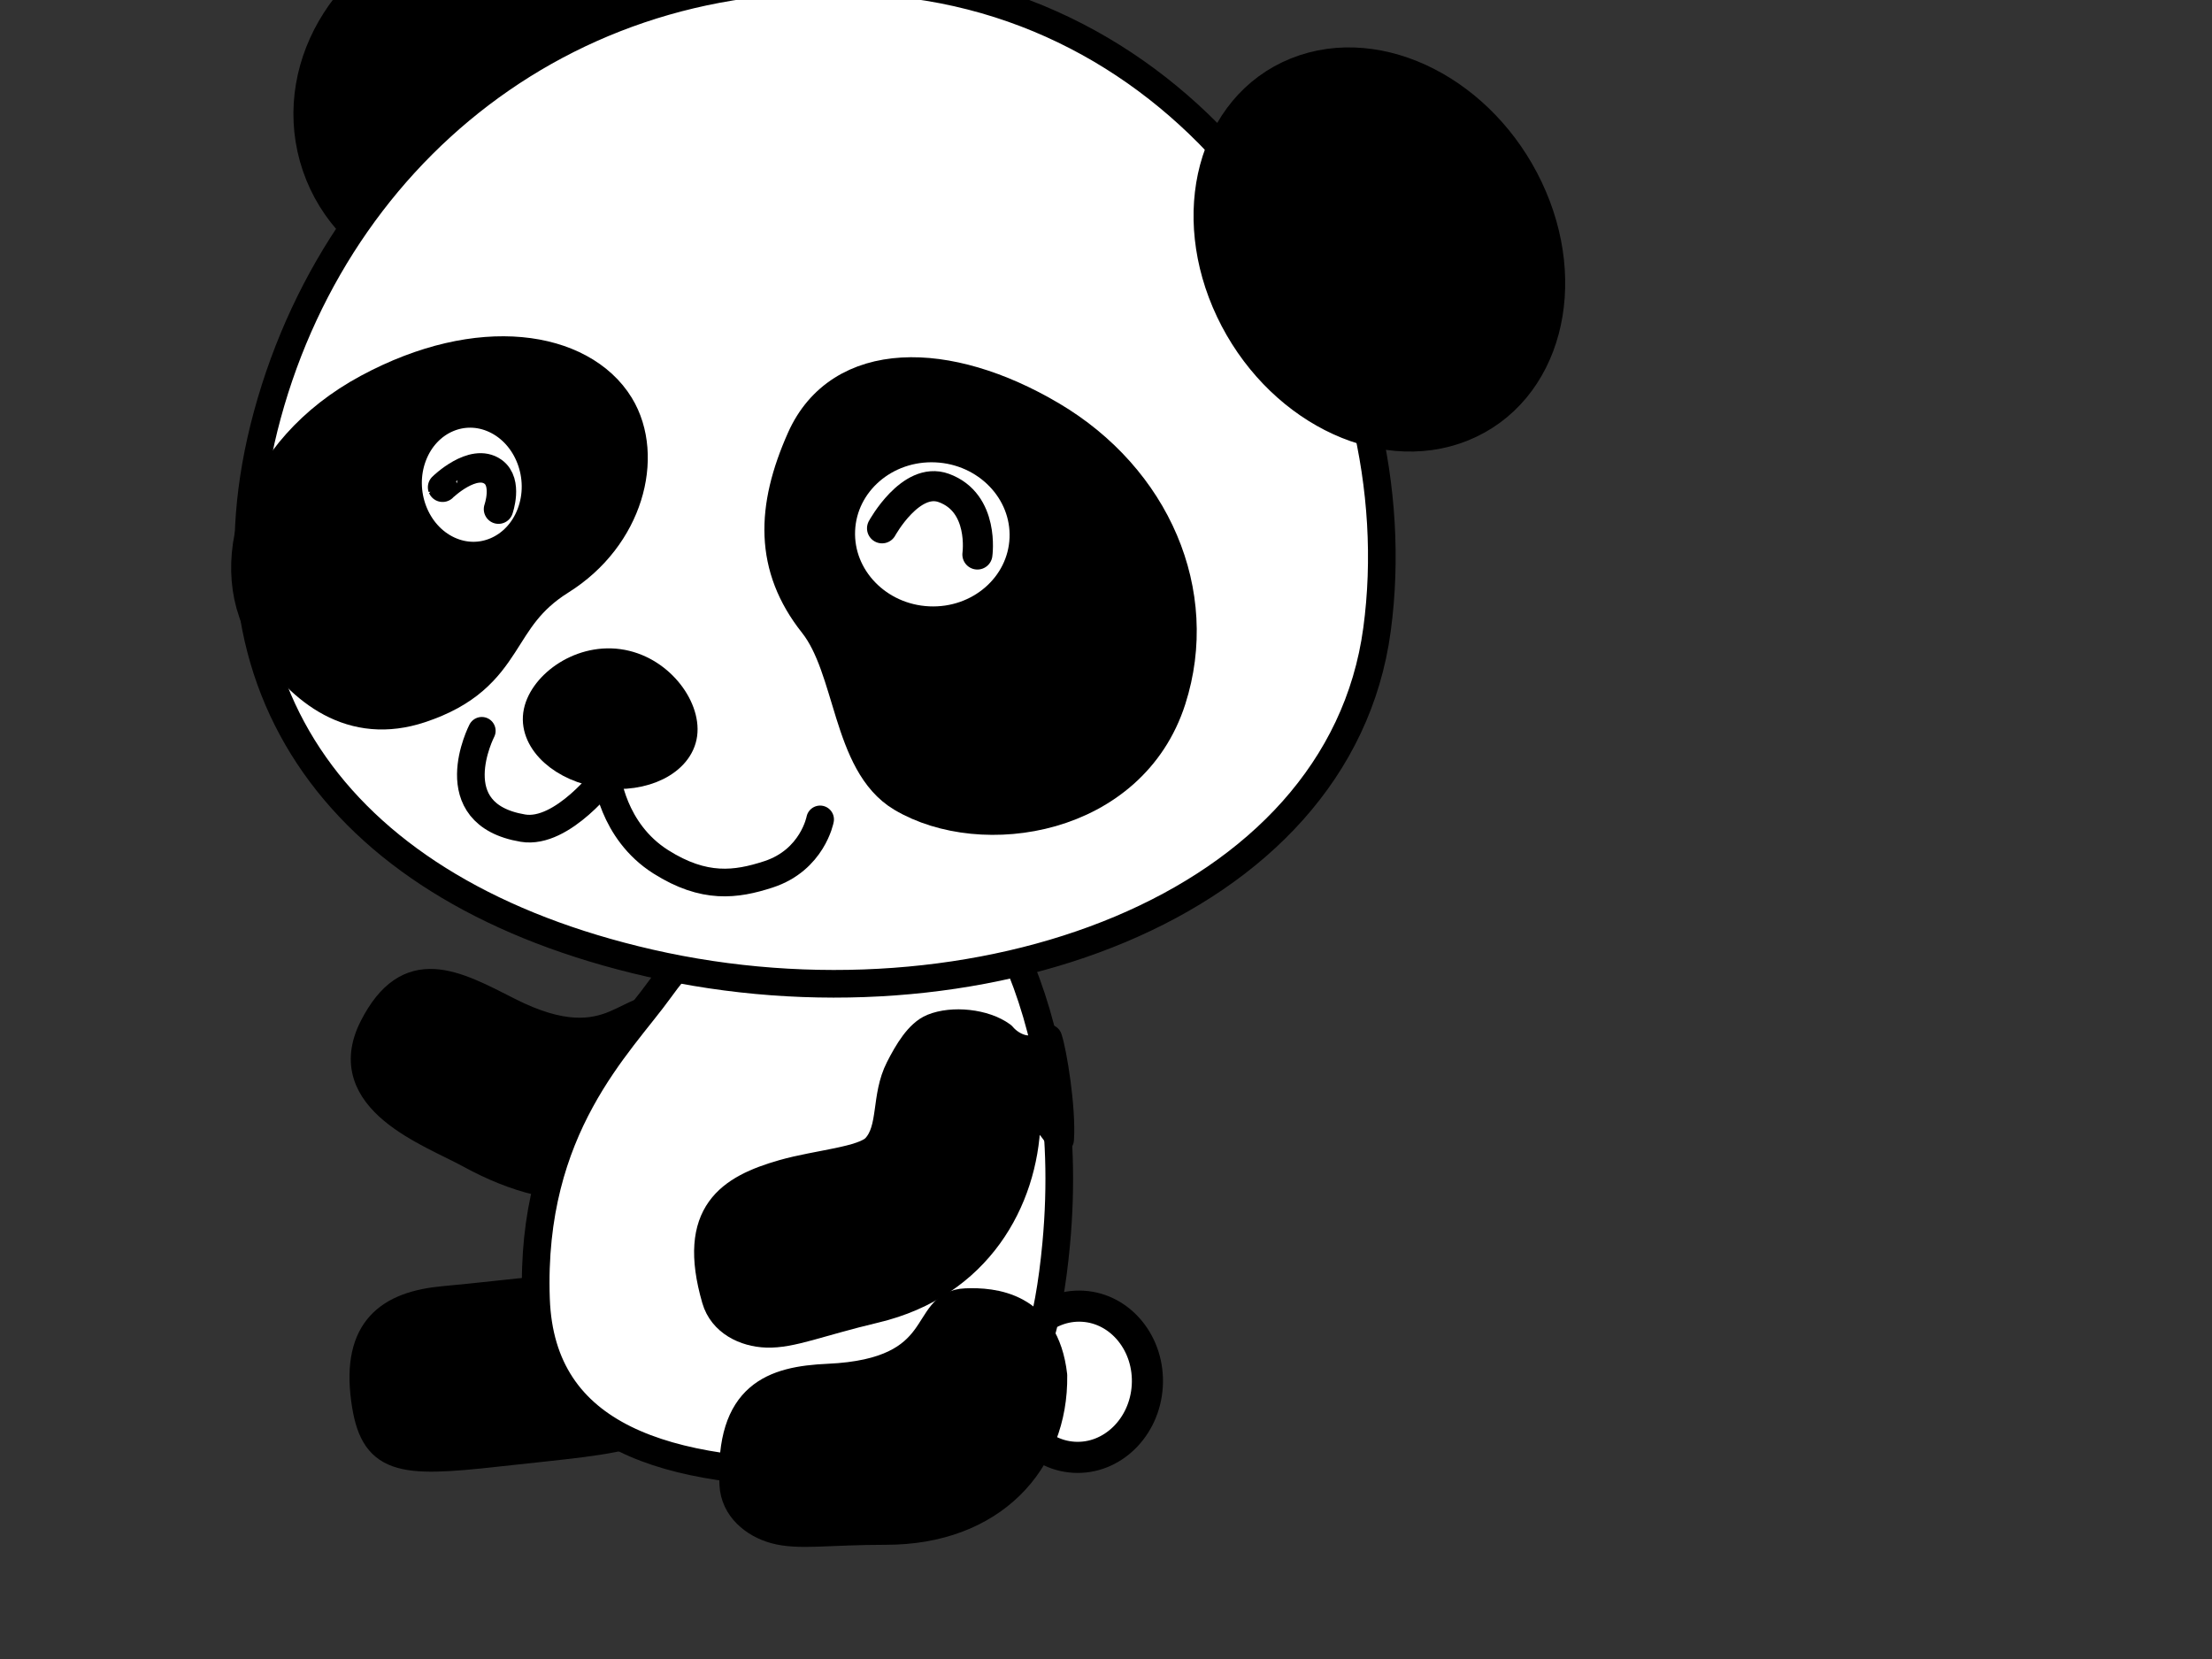 <?xml version="1.0"?><svg width="640" height="480" xmlns="http://www.w3.org/2000/svg" xmlns:xlink="http://www.w3.org/1999/xlink">
 <rect width="100%" height="100%" fill="#333333" stroke="none"/>
 <title>panda1</title>
 <defs>
  <linearGradient id="linearGradient4102-8">
   <stop stop-color="#ffffff" offset="0" id="stop4104-0"/>
   <stop stop-color="#fbfbfb" id="stop4106-6" offset="0.18"/>
   <stop stop-color="#cbcbcb" offset="0.459" id="stop4108-8"/>
   <stop stop-color="#a7a7a7" offset="0.545" id="stop4110-1"/>
   <stop stop-color="#aaaaaa" id="stop4112-9" offset="0.661"/>
   <stop stop-color="#ffffff" offset="1" id="stop4114-8"/>
  </linearGradient>
  <clipPath id="clipPath6994" clipPathUnits="userSpaceOnUse">
   <path fill="none" stroke="#000000" stroke-linecap="round" stroke-linejoin="round" stroke-miterlimit="4" id="path6996" d="m-513.089,315.604c0,29.22 -23.789,103.455 -92.827,103.889c-71.879,0.452 -90.903,-74.67 -90.903,-103.889c0,-29.22 41.129,-52.907 91.865,-52.907c50.736,0 91.865,23.687 91.865,52.907z"/>
  </clipPath>
  <clipPath id="clipPath6994-2" clipPathUnits="userSpaceOnUse">
   <path fill="none" stroke="#000000" stroke-linecap="round" stroke-linejoin="round" stroke-miterlimit="4" id="path6996-4" d="m-513.089,315.604c0,29.22 -23.789,103.455 -92.827,103.889c-71.879,0.452 -90.903,-74.67 -90.903,-103.889c0,-29.22 41.129,-52.907 91.865,-52.907c50.736,0 91.865,23.687 91.865,52.907z"/>
  </clipPath>
  <clipPath id="clipPath6994-5" clipPathUnits="userSpaceOnUse">
   <path fill="none" stroke="#000000" stroke-linecap="round" stroke-linejoin="round" stroke-miterlimit="4" id="path6996-6" d="m-513.089,315.604c0,29.22 -23.789,103.455 -92.827,103.889c-71.879,0.452 -90.903,-74.67 -90.903,-103.889c0,-29.22 41.129,-52.907 91.865,-52.907c50.736,0 91.865,23.687 91.865,52.907z"/>
  </clipPath>
  <clipPath id="clipPath6994-53" clipPathUnits="userSpaceOnUse">
   <path fill="none" stroke="#000000" stroke-linecap="round" stroke-linejoin="round" stroke-miterlimit="4" id="path6996-43" d="m-469.217,540.76c0,29.22 -23.789,103.455 -92.827,103.889c-71.879,0.452 -90.903,-74.67 -90.903,-103.889c0,-29.22 41.129,-52.907 91.865,-52.907c50.736,0 91.865,23.687 91.865,52.907z"/>
  </clipPath>
  <clipPath id="clipPath6994-53-2" clipPathUnits="userSpaceOnUse">
   <path fill="none" stroke="#000000" stroke-linecap="round" stroke-linejoin="round" stroke-miterlimit="4" id="path6996-43-2" d="m-513.089,315.604c0,29.22 -23.789,103.455 -92.827,103.889c-71.879,0.452 -90.903,-74.67 -90.903,-103.889c0,-29.22 41.129,-52.907 91.865,-52.907c50.736,0 91.865,23.687 91.865,52.907z"/>
  </clipPath>
  <clipPath id="clipPath21287" clipPathUnits="userSpaceOnUse">
   <path fill="#000000" stroke-width="10.505" id="path21289" d="m-744.43,-267.097c13.047,-1.273 27.825,7.385 41.138,18.126c6.656,5.371 12.887,11.133 18.439,16.073c5.552,4.94 10.177,9.041 14.889,11.379c5.339,2.65 7.606,5.352 7.959,7.735c0.298,2.011 -0.592,4.435 -3.599,7.398c-3.007,2.962 -7.993,6.137 -14.523,9.055c-13.06,5.836 -32.181,10.65 -53.759,12.756c-21.578,2.106 -41.532,1.106 -55.922,-2.051c-7.195,-1.578 -12.965,-3.704 -16.751,-6.003c-3.786,-2.299 -5.357,-4.483 -5.655,-6.494a4.735,4.277 7.643 0 0-5.118,-3.821c-8.405,0.468 -13.959,-0.321 -16.697,-1.431c-2.738,-1.109 -2.856,-1.575 -2.859,-3.27c-0.003,-1.695 1.244,-4.922 4.06,-8.677c2.816,-3.755 7.008,-8.063 12.154,-12.45c20.586,-17.55 56.619,-36.412 76.244,-38.327z"/>
  </clipPath>
  <radialGradient r="12.543" fy="-117.345" fx="-642.246" cy="-117.345" cx="-642.246" gradientTransform="matrix(1.579,0.618,-0.815,2.159,113.549,292.583)" gradientUnits="userSpaceOnUse" id="radialGradient9549" xlink:href="#linearGradient4102-8"/>
 </defs>
 <g>
  <title>Layer 1</title>
  <g id="svg_3">
   <path fill="#ffffff" stroke="#000000" stroke-width="9" stroke-linecap="round" stroke-linejoin="round" stroke-miterlimit="4" d="m331.944,400.984c-0.722,12.066 -10.229,21.311 -21.234,20.648c-11.006,-0.663 -19.343,-10.981 -18.621,-23.048c0.722,-12.066 10.229,-21.311 21.234,-20.648c11.006,0.663 19.343,10.981 18.621,23.048z" id="path3208-6"/>
   <path fill="#000000" stroke="#000000" stroke-width="8" stroke-linecap="round" stroke-linejoin="round" stroke-miterlimit="4" id="path3133-6-4-6-2-7" d="m201.529,325.819c-14.394,20.584 -39.058,22.78 -65.625,8.165c-11.205,-6.165 -38.754,-15.608 -27.944,-36.791c10.214,-20.015 23.479,-12.635 39.171,-4.657c31.262,15.895 35.191,-6.053 46.238,1.276c6.465,4.289 18.19,14.111 8.16,32.007z"/>
   <path fill="#000000" stroke="#000000" stroke-width="8" stroke-linecap="round" stroke-linejoin="round" stroke-miterlimit="4" id="path3133-6-4-1" d="m194.187,397.466c0.417,19.137 -10.687,18.472 -50.61,22.915c-27.96,3.112 -35.594,2.359 -37.997,-15.47c-2.754,-20.436 7.054,-27.375 22.934,-28.809c41.398,-3.741 64.304,-11.08 65.673,21.364z"/>
   <path fill="#ffffff" stroke="#000000" stroke-width="8" stroke-linecap="round" stroke-linejoin="round" stroke-miterlimit="4" id="path3133-6-8" d="m305.579,360.03c-4.339,46.319 -19.067,65.725 -62.956,66.236c-49.662,0.578 -86.104,-10.278 -87.544,-50.396c-1.785,-49.74 24.288,-73.586 35.855,-89.68c19.535,-27.18 57.405,-52.343 75.8,-44.566c14.022,5.928 45.441,47.98 38.845,118.406z"/>
   <path fill="#000000" stroke="#000000" stroke-width="18.665" stroke-linecap="round" stroke-linejoin="round" stroke-miterlimit="4" d="m194.703,16.625c6.831,24.466 -9.78,50.463 -37.102,58.067c-27.323,7.603 -55.01,-6.067 -61.841,-30.533c-6.831,-24.466 9.78,-50.464 37.103,-58.067c27.322,-7.603 55.009,6.067 61.84,30.533z" id="path4104-4"/>
   <path fill="#ffffff" stroke="#000000" stroke-width="8" stroke-linecap="round" stroke-linejoin="round" stroke-miterlimit="4" id="path3133-8-5" d="m398.407,182.189c-10.949,81.197 -116.972,117.82 -210.423,96.472c-89.5,-20.447 -132.141,-79.572 -110.637,-158.617c22.017,-80.932 96.084,-136.746 187.047,-124.4c90.963,12.347 144.962,105.348 134.013,186.545z"/>
   <path fill="#000000" stroke="#000000" stroke-width="17.45" stroke-linecap="round" stroke-linejoin="round" stroke-miterlimit="4" d="m421.448,119.363c-21.591,8.687 -49.102,-5.394 -61.447,-31.451c-12.344,-26.057 -4.848,-54.221 16.743,-62.908c21.592,-8.686 49.103,5.395 61.447,31.451c12.345,26.056 4.849,54.221 -16.743,62.907z" id="path4106-8"/>
   <path fill="#000000" stroke="#000000" stroke-width="8" stroke-linecap="round" stroke-linejoin="round" stroke-miterlimit="4" id="path4134-2" d="m197.736,212.454c-1.074,7.964 -11.438,13.14 -23.134,11.552c-11.695,-1.587 -20.316,-9.339 -19.242,-17.303c1.074,-7.964 11.892,-16.509 23.588,-14.922c11.695,1.587 19.862,12.71 18.788,20.673z"/>
   <path fill="#000000" stroke="#000000" stroke-width="17.515" stroke-linecap="round" stroke-linejoin="round" stroke-miterlimit="4" d="m108.562,116.435c-31.113,16.736 -40.135,48.421 -27.238,66.755c9.47,13.462 21.721,23.15 38.903,17.448c24.856,-8.25 19.126,-23.817 39.582,-36.63c17.976,-11.26 23.013,-32.096 15.502,-44.363c-8.981,-14.669 -35.636,-19.946 -66.749,-3.21z" id="path4111-2"/>
   <path fill="#000000" stroke="#000000" stroke-width="11.703" stroke-linecap="round" stroke-linejoin="round" stroke-miterlimit="4" d="m303.401,121.718c29.661,17.529 43.648,50.051 33.961,80.26c-10.927,34.077 -53.182,40.6 -75.601,27.294c-15.276,-9.067 -14.263,-36.128 -25.109,-49.8c-12.501,-15.759 -11.996,-32.377 -3.324,-51.881c10.429,-23.454 40.413,-23.402 70.073,-5.873l0,-0z" id="path4113-1"/>
   <path fill="none" stroke="#000000" stroke-width="8" stroke-linecap="round" stroke-linejoin="round" stroke-miterlimit="4" id="path4137-4" d="m139.398,211.444c0,0 -12.402,24.091 11.895,28.161c11.502,1.936 24.284,-15.225 24.284,-15.225c0,0 1.493,16.029 15.595,24.959c12.582,7.968 21.795,6.686 31.132,3.652c12.801,-4.16 14.983,-15.913 14.983,-15.913"/>
   <path fill="#000000" stroke="#000000" stroke-width="8" stroke-linecap="round" stroke-linejoin="round" stroke-miterlimit="4" id="path3133-6-4-6-9" d="m304.78,397.934c0.376,25.115 -17.691,45.029 -48.432,45.021c-16.87,-0.004 -25.235,1.575 -32.175,-0.33c-6.031,-1.656 -11.698,-6.229 -12.016,-13.154c-1.189,-25.956 11.575,-30.178 27.508,-30.892c35.032,-1.569 26.519,-21.304 39.766,-21.825c7.752,-0.305 23.008,0.799 25.349,21.18z"/>
   <path fill="#000000" stroke="#000000" stroke-width="8" stroke-linecap="round" stroke-linejoin="round" stroke-miterlimit="4" id="path3133-6-4-6-1-7" d="m297.054,324.611c-0.783,22.622 -13.938,47.052 -43.858,54.163c-16.419,3.902 -24.192,7.374 -31.391,7.129c-6.256,-0.212 -12.84,-3.345 -14.765,-10.002c-7.218,-24.952 4.219,-32.012 19.559,-36.395c9.964,-2.847 23.249,-3.709 26.746,-7.517c4.971,-5.413 2.607,-14.58 6.86,-22.905c2.458,-4.812 5.584,-10.106 9.616,-11.759c5.729,-2.348 15.021,-1.457 20.145,2.336c3.109,3.711 9.549,6.232 13.337,0.736c1.364,3.993 4.026,20.235 3.431,29.292c-4.205,-6.298 -6.926,-8.802 -9.68,-5.078z"/>
   <g id="svg_1">
    <path fill="#ffffff" stroke="#000000" stroke-width="17.515" stroke-linecap="round" stroke-linejoin="round" stroke-miterlimit="4" id="path7046-3" d="m157.972,150.319c-4.855,12.789 -18.415,18.658 -30.267,13.1c-11.852,-5.558 -17.53,-20.449 -12.674,-33.238c4.856,-12.79 18.415,-18.658 30.267,-13.1c11.852,5.558 17.53,20.449 12.674,33.238z"/>
    <path fill="none" stroke="#000000" stroke-width="8.515" stroke-linecap="round" stroke-linejoin="round" stroke-miterlimit="4" id="path8989-4" d="m128.054,140.976c-0.003,-0.007 8.843,-8.639 14.621,-4.463c4.272,3.087 1.556,10.796 1.556,10.796"/>
   </g>
   <g id="svg_2">
    <g id="g15209" clip-path="url(#clipPath21287)">
     <g fill="#000000" stroke="#000000" stroke-width="5" stroke-linecap="round" stroke-linejoin="round" stroke-miterlimit="4" id="g9892-7">
      <path fill="#000000" stroke="#000000" stroke-width="5" stroke-linecap="round" stroke-linejoin="round" stroke-miterlimit="4" id="path7563-0" d="m180.605,376.34c1.873,2.656 1.266,6.306 -1.356,8.153c-2.622,1.847 -6.266,1.191 -8.139,-1.465c-1.873,-2.656 -5.882,-10.477 -3.261,-12.324c0.957,-0.674 2.484,2.848 4.537,0.214c3.262,1.172 7.028,3.735 8.218,5.422z"/>
      <use fill="#000000" stroke="#000000" stroke-width="5" stroke-linecap="round" stroke-linejoin="round" stroke-miterlimit="4" height="420.402" width="382.501" y="13.079" x="10.548" xlink:href="#path7563-0" id="use7580-9"/>
      <use fill="#000000" stroke="#000000" stroke-width="5" stroke-linecap="round" stroke-linejoin="round" stroke-miterlimit="4" transform="matrix(0.982, 0.187, 0.187, -0.982, 82.924, -546.79)" height="420.402" width="382.501" y="0" x="0" xlink:href="#path7563-0" id="use7584-3"/>
      <use fill="#000000" stroke="#000000" stroke-width="5" stroke-linecap="round" stroke-linejoin="round" stroke-miterlimit="4" height="420.402" width="382.501" y="13.275" x="-22.407" xlink:href="#path7563-0" id="use7586-8"/>
      <use fill="#000000" stroke="#000000" stroke-width="5" stroke-linecap="round" stroke-linejoin="round" stroke-miterlimit="4" height="420.402" width="382.501" y="-29.448" x="-23.933" xlink:href="#path7563-0" id="use7592-7"/>
      <use fill="#000000" stroke="#000000" stroke-width="5" stroke-linecap="round" stroke-linejoin="round" stroke-miterlimit="4" height="420.402" width="382.501" y="14.312" x="-14.651" xlink:href="#path7563-0" id="use7594-3"/>
      <use fill="#000000" stroke="#000000" stroke-width="5" stroke-linecap="round" stroke-linejoin="round" stroke-miterlimit="4" height="420.402" width="382.501" y="8.369" x="7.86" xlink:href="#path7563-0" id="use7598-0"/>
      <use fill="#000000" stroke="#000000" stroke-width="5" stroke-linecap="round" stroke-linejoin="round" stroke-miterlimit="4" height="420.402" width="382.501" y="18.862" x="-12.415" xlink:href="#path7563-0" id="use7600-8"/>
      <use fill="#000000" stroke="#000000" stroke-width="5" stroke-linecap="round" stroke-linejoin="round" stroke-miterlimit="4" height="420.402" width="382.501" y="-2.865" x="-20.762" xlink:href="#path7563-0" id="use7602-6"/>
      <use fill="#000000" stroke="#000000" stroke-width="5" stroke-linecap="round" stroke-linejoin="round" stroke-miterlimit="4" transform="matrix(-0.986, 0.164, -0.164, -0.986, -1663.81, -602.313)" height="420.402" width="382.501" y="0" x="-0" xlink:href="#path7563-0" id="use7608-8"/>
      <use fill="#000000" stroke="#000000" stroke-width="5" stroke-linecap="round" stroke-linejoin="round" stroke-miterlimit="4" transform="matrix(0.897, 0.441, 0.442, -0.897, 113.524, -322.684)" height="420.402" width="382.501" y="-0" x="-0" xlink:href="#path7563-0" id="use7612-3"/>
      <use fill="#000000" stroke="#000000" stroke-width="5" stroke-linecap="round" stroke-linejoin="round" stroke-miterlimit="4" height="420.402" width="382.501" y="4.939" x="0.899" xlink:href="#path7563-0" id="use7620-0"/>
      <use fill="#000000" stroke="#000000" stroke-width="5" stroke-linecap="round" stroke-linejoin="round" stroke-miterlimit="4" transform="matrix(0.897, 0.441, 0.442, -0.897, 118.747, -336.538)" height="420.402" width="382.501" y="-0" x="0" xlink:href="#path7563-0" id="use7628-6"/>
      <use fill="#000000" stroke="#000000" stroke-width="5" stroke-linecap="round" stroke-linejoin="round" stroke-miterlimit="4" height="420.402" width="382.501" y="19.084" x="-7.098" xlink:href="#path7563-0" id="use7632-8"/>
      <use fill="#000000" stroke="#000000" stroke-width="5" stroke-linecap="round" stroke-linejoin="round" stroke-miterlimit="4" height="420.402" width="382.501" y="13.853" x="1.418" xlink:href="#path7563-0" id="use7644-5"/>
      <use fill="#000000" stroke="#000000" stroke-width="5" stroke-linecap="round" stroke-linejoin="round" stroke-miterlimit="4" transform="matrix(-0.977, 0.213, 0.213, 0.977, -1503, 102.241)" height="420.402" width="382.501" y="0" x="0" xlink:href="#path7563-0" id="use7646-3"/>
      <use fill="#000000" stroke="#000000" stroke-width="5" stroke-linecap="round" stroke-linejoin="round" stroke-miterlimit="4" height="420.402" width="382.501" y="-5.95" x="-31.099" xlink:href="#path7563-0" id="use7660-9"/>
      <use fill="#000000" stroke="#000000" stroke-width="5" stroke-linecap="round" stroke-linejoin="round" stroke-miterlimit="4" height="420.402" width="382.501" y="-22.587" x="-38.144" xlink:href="#path7563-0" id="use7664-8"/>
      <use fill="#000000" stroke="#000000" stroke-width="5" stroke-linecap="round" stroke-linejoin="round" stroke-miterlimit="4" height="420.402" width="382.501" y="12.201" x="-26.427" xlink:href="#path7563-0" id="use7670-6"/>
      <use fill="#000000" stroke="#000000" stroke-width="5" stroke-linecap="round" stroke-linejoin="round" stroke-miterlimit="4" height="420.402" width="382.501" y="-36.378" x="-21.414" xlink:href="#path7563-0" id="use7672-0"/>
      <use fill="#000000" stroke="#000000" stroke-width="5" stroke-linecap="round" stroke-linejoin="round" stroke-miterlimit="4" height="420.402" width="382.501" y="-24.963" x="-24.605" xlink:href="#path7563-0" id="use7674-5"/>
      <use fill="#000000" stroke="#000000" stroke-width="5" stroke-linecap="round" stroke-linejoin="round" stroke-miterlimit="4" height="420.402" width="382.501" y="-21.59" x="9.967" xlink:href="#path7563-0" id="use7676-6"/>
      <use fill="#000000" stroke="#000000" stroke-width="5" stroke-linecap="round" stroke-linejoin="round" stroke-miterlimit="4" height="420.402" width="382.501" y="-21.356" x="20.337" xlink:href="#path7563-0" id="use7682-3"/>
      <use fill="#000000" stroke="#000000" stroke-width="5" stroke-linecap="round" stroke-linejoin="round" stroke-miterlimit="4" height="420.402" width="382.501" y="3.613" x="8.616" xlink:href="#path7563-0" id="use7688-8"/>
      <use fill="#000000" stroke="#000000" stroke-width="5" stroke-linecap="round" stroke-linejoin="round" stroke-miterlimit="4" height="420.402" width="382.501" y="-3.406" x="-29.381" xlink:href="#path7563-0" id="use7690-9"/>
      <use fill="#000000" stroke="#000000" stroke-width="5" stroke-linecap="round" stroke-linejoin="round" stroke-miterlimit="4" height="420.402" width="382.501" y="6.517" x="-29.376" xlink:href="#path7563-0" id="use7692-6"/>
      <use fill="#000000" stroke="#000000" stroke-width="5" stroke-linecap="round" stroke-linejoin="round" stroke-miterlimit="4" height="420.402" width="382.501" y="16.154" x="-16.067" xlink:href="#path7563-0" id="use7696-0"/>
      <use fill="#000000" stroke="#000000" stroke-width="5" stroke-linecap="round" stroke-linejoin="round" stroke-miterlimit="4" height="420.402" width="382.501" y="13.079" x="-8.502" xlink:href="#path7563-0" id="use7702-5"/>
      <use fill="#000000" stroke="#000000" stroke-width="5" stroke-linecap="round" stroke-linejoin="round" stroke-miterlimit="4" transform="matrix(0.982, 0.187, 0.187, -0.982, 72.359, -561.922)" height="420.402" width="382.501" y="0" x="0" xlink:href="#path7563-0" id="use7704-9"/>
      <use fill="#000000" stroke="#000000" stroke-width="5" stroke-linecap="round" stroke-linejoin="round" stroke-miterlimit="4" transform="matrix(0.982, 0.187, 0.187, -0.982, 68.466, -548.915)" height="420.402" width="382.501" y="0" x="0" xlink:href="#path7563-0" id="use7708-9"/>
      <use fill="#000000" stroke="#000000" stroke-width="5" stroke-linecap="round" stroke-linejoin="round" stroke-miterlimit="4" transform="matrix(0.897, 0.441, 0.442, -0.897, 118.649, -341.136)" height="420.402" width="382.501" y="-0" x="-0" xlink:href="#path7563-0" id="use7718-1"/>
      <use fill="#000000" stroke="#000000" stroke-width="5" stroke-linecap="round" stroke-linejoin="round" stroke-miterlimit="4" transform="matrix(0.897, 0.441, 0.442, -0.897, 92.518, -338.657)" height="420.402" width="382.501" y="-0" x="0" xlink:href="#path7563-0" id="use7728-7"/>
      <use fill="#000000" stroke="#000000" stroke-width="5" stroke-linecap="round" stroke-linejoin="round" stroke-miterlimit="4" transform="matrix(-0.907, 0.42, -0.421, -0.907, -1688.17, -378.549)" height="420.402" width="382.501" y="0" x="-0" xlink:href="#path7563-0" id="use7738-5"/>
      <use fill="#000000" stroke="#000000" stroke-width="5" stroke-linecap="round" stroke-linejoin="round" stroke-miterlimit="4" transform="matrix(-0.784, 0.62, 0.621, 0.784, -1171.25, 419.685)" height="420.402" width="382.501" y="-0" x="0" xlink:href="#path7563-0" id="use7746-4"/>
      <use fill="#000000" stroke="#000000" stroke-width="5" stroke-linecap="round" stroke-linejoin="round" stroke-miterlimit="4" transform="matrix(0.897, 0.441, 0.442, -0.897, 114.362, -322.76)" height="420.402" width="382.501" y="-0" x="-0" xlink:href="#path7563-0" id="use7748-8"/>
      <use fill="#000000" stroke="#000000" stroke-width="5" stroke-linecap="round" stroke-linejoin="round" stroke-miterlimit="4" transform="matrix(-0.591, 0.806, 0.807, 0.591, -983.406, 486.01)" height="420.402" width="382.501" y="0" x="0" xlink:href="#path7563-0" id="use7750-8"/>
      <use fill="#000000" stroke="#000000" stroke-width="5" stroke-linecap="round" stroke-linejoin="round" stroke-miterlimit="4" transform="matrix(0.982, 0.187, 0.187, -0.982, 79.569, -557.951)" height="420.402" width="382.501" y="0" x="0" xlink:href="#path7563-0" id="use7752-4"/>
      <use fill="#000000" stroke="#000000" stroke-width="5" stroke-linecap="round" stroke-linejoin="round" stroke-miterlimit="4" transform="matrix(-0.977, 0.213, 0.213, 0.977, -1501.64, 106.54)" height="420.402" width="382.501" y="0" x="0" xlink:href="#path7563-0" id="use7762-1"/>
      <use fill="#000000" stroke="#000000" stroke-width="5" stroke-linecap="round" stroke-linejoin="round" stroke-miterlimit="4" transform="matrix(-0.885, 0.465, 0.465, 0.885, -1350.18, 302.92)" height="420.402" width="382.501" y="0" x="0" xlink:href="#path7563-0" id="use7772-1"/>
      <use fill="#000000" stroke="#000000" stroke-width="5" stroke-linecap="round" stroke-linejoin="round" stroke-miterlimit="4" height="420.402" width="382.501" y="11.677" x="-26.149" xlink:href="#path7563-0" id="use7778-7"/>
      <use fill="#000000" stroke="#000000" stroke-width="5" stroke-linecap="round" stroke-linejoin="round" stroke-miterlimit="4" height="420.402" width="382.501" y="-17.183" x="1.478" xlink:href="#path7563-0" id="use7790-0"/>
      <use fill="#000000" stroke="#000000" stroke-width="5" stroke-linecap="round" stroke-linejoin="round" stroke-miterlimit="4" height="420.402" width="382.501" y="-11.202" x="-25.331" xlink:href="#path7563-0" id="use7796-2"/>
      <use fill="#000000" stroke="#000000" stroke-width="5" stroke-linecap="round" stroke-linejoin="round" stroke-miterlimit="4" height="420.402" width="382.501" y="-18.986" x="-21.244" xlink:href="#path7563-0" id="use7798-5"/>
      <use fill="#000000" stroke="#000000" stroke-width="5" stroke-linecap="round" stroke-linejoin="round" stroke-miterlimit="4" transform="matrix(0.982, 0.187, 0.187, -0.982, 71.989, -565.901)" height="420.402" width="382.501" y="0" x="0" xlink:href="#path7563-0" id="use7802-6"/>
      <use fill="#000000" stroke="#000000" stroke-width="5" stroke-linecap="round" stroke-linejoin="round" stroke-miterlimit="4" height="420.402" width="382.501" y="-14.154" x="-14.521" xlink:href="#path7563-0" id="use7808-8"/>
      <use fill="#000000" stroke="#000000" stroke-width="5" stroke-linecap="round" stroke-linejoin="round" stroke-miterlimit="4" height="420.402" width="382.501" y="-0.766" x="22.897" xlink:href="#path7563-0" id="use7812-8"/>
      <use fill="#000000" stroke="#000000" stroke-width="5" stroke-linecap="round" stroke-linejoin="round" stroke-miterlimit="4" transform="matrix(0.897, 0.441, 0.442, -0.897, 98.333, -334.662)" height="420.402" width="382.501" y="0" x="0" xlink:href="#path7563-0" id="use7814-0"/>
      <use fill="#000000" stroke="#000000" stroke-width="5" stroke-linecap="round" stroke-linejoin="round" stroke-miterlimit="4" transform="matrix(-0.986, 0.164, -0.164, -0.986, -1672.86, -600.476)" height="420.402" width="382.501" y="0" x="0" xlink:href="#path7563-0" id="use7818-5"/>
      <use fill="#000000" stroke="#000000" stroke-width="5" stroke-linecap="round" stroke-linejoin="round" stroke-miterlimit="4" transform="matrix(0.897, 0.441, 0.442, -0.897, 125.833, -312.103)" height="420.402" width="382.501" y="-0" x="0" xlink:href="#path7563-0" id="use7822-3"/>
      <use fill="#000000" stroke="#000000" stroke-width="5" stroke-linecap="round" stroke-linejoin="round" stroke-miterlimit="4" height="420.402" width="382.501" y="5.83" x="22.139" xlink:href="#path7563-0" id="use7826-4"/>
      <use fill="#000000" stroke="#000000" stroke-width="5" stroke-linecap="round" stroke-linejoin="round" stroke-miterlimit="4" transform="matrix(0.897, 0.441, 0.442, -0.897, 104.599, -343.522)" height="420.402" width="382.501" y="0" x="0" xlink:href="#path7563-0" id="use7830-3"/>
      <use fill="#000000" stroke="#000000" stroke-width="5" stroke-linecap="round" stroke-linejoin="round" stroke-miterlimit="4" transform="matrix(0.897, 0.441, 0.442, -0.897, 125.933, -312.491)" height="420.402" width="382.501" y="-0" x="-0" xlink:href="#path7563-0" id="use7832-7"/>
      <use fill="#000000" stroke="#000000" stroke-width="5" stroke-linecap="round" stroke-linejoin="round" stroke-miterlimit="4" transform="matrix(-0.907, -0.42, -0.421, 0.907, -1716.17, -402.933)" height="420.402" width="382.501" y="0" x="0" xlink:href="#path7563-0" id="use7836-5"/>
      <use fill="#000000" stroke="#000000" stroke-width="5" stroke-linecap="round" stroke-linejoin="round" stroke-miterlimit="4" transform="matrix(-0.591, 0.806, 0.807, 0.591, -984.812, 493.739)" height="420.402" width="382.501" y="0" x="0" xlink:href="#path7563-0" id="use7842-6"/>
      <use fill="#000000" stroke="#000000" stroke-width="5" stroke-linecap="round" stroke-linejoin="round" stroke-miterlimit="4" transform="matrix(0.897, 0.441, 0.442, -0.897, 114.241, -353.824)" height="420.402" width="382.501" y="-0" x="0" xlink:href="#path7563-0" id="use7844-0"/>
      <use fill="#000000" stroke="#000000" stroke-width="5" stroke-linecap="round" stroke-linejoin="round" stroke-miterlimit="4" transform="matrix(0.897, 0.441, 0.442, -0.897, 108.42, -360.904)" height="420.402" width="382.501" y="-0" x="-0" xlink:href="#path7563-0" id="use7846-6"/>
      <use fill="#000000" stroke="#000000" stroke-width="5" stroke-linecap="round" stroke-linejoin="round" stroke-miterlimit="4" transform="matrix(-0.977, 0.213, 0.213, 0.977, -1497.43, 118.985)" height="420.402" width="382.501" y="0" x="0" xlink:href="#path7563-0" id="use7876-1"/>
      <use fill="#000000" stroke="#000000" stroke-width="131.177" stroke-linecap="round" stroke-linejoin="round" stroke-miterlimit="4" transform="matrix(0.038, 0, 0, 0.038, -776.817, -364.053)" height="420.402" width="382.501" y="0.002" x="-0.003" xlink:href="#path7563-0" id="use7892-0"/>
      <use fill="#000000" stroke="#000000" stroke-width="5" stroke-linecap="round" stroke-linejoin="round" stroke-miterlimit="4" height="420.402" width="382.501" y="-15.868" x="0.827" xlink:href="#path7563-0" id="use7896-9"/>
      <use fill="#000000" stroke="#000000" stroke-width="5" stroke-linecap="round" stroke-linejoin="round" stroke-miterlimit="4" height="420.402" width="382.501" y="9.733" x="-1.745" xlink:href="#path7563-0" id="use7898-8"/>
      <use fill="#000000" stroke="#000000" stroke-width="5" stroke-linecap="round" stroke-linejoin="round" stroke-miterlimit="4" height="420.402" width="382.501" y="-37.018" x="-2.377" xlink:href="#path7563-0" id="use7902-7"/>
      <use fill="#000000" stroke="#000000" stroke-width="5" stroke-linecap="round" stroke-linejoin="round" stroke-miterlimit="4" height="420.402" width="382.501" y="-12.046" x="22.897" xlink:href="#path7563-0" id="use7908-9"/>
      <use fill="#000000" stroke="#000000" stroke-width="5" stroke-linecap="round" stroke-linejoin="round" stroke-miterlimit="4" height="420.402" width="382.501" y="-21.855" x="2.16" xlink:href="#path7563-0" id="use7912-5"/>
      <use fill="#000000" stroke="#000000" stroke-width="5" stroke-linecap="round" stroke-linejoin="round" stroke-miterlimit="4" height="420.402" width="382.501" y="-7.02" x="11.164" xlink:href="#path7563-0" id="use7914-3"/>
      <use fill="#000000" stroke="#000000" stroke-width="5" stroke-linecap="round" stroke-linejoin="round" stroke-miterlimit="4" height="420.402" width="382.501" y="-28.476" x="3.614" xlink:href="#path7563-0" id="use7922-7"/>
      <use fill="#000000" stroke="#000000" stroke-width="5" stroke-linecap="round" stroke-linejoin="round" stroke-miterlimit="4" height="420.402" width="382.501" y="-9.987" x="17.785" xlink:href="#path7563-0" id="use7924-1"/>
      <use fill="#000000" stroke="#000000" stroke-width="5" stroke-linecap="round" stroke-linejoin="round" stroke-miterlimit="4" transform="matrix(0.982, 0.187, 0.187, -0.982, 80.951, -565.778)" height="420.402" width="382.501" y="0" x="0" xlink:href="#path7563-0" id="use7928-1"/>
      <use fill="#000000" stroke="#000000" stroke-width="5" stroke-linecap="round" stroke-linejoin="round" stroke-miterlimit="4" height="420.402" width="382.501" y="-8.16" x="37.702" xlink:href="#path7563-0" id="use7930-7"/>
      <use fill="#000000" stroke="#000000" stroke-width="5" stroke-linecap="round" stroke-linejoin="round" stroke-miterlimit="4" height="420.402" width="382.501" y="-6.762" x="38.278" xlink:href="#path7563-0" id="use7932-3"/>
      <use fill="#000000" stroke="#000000" stroke-width="5" stroke-linecap="round" stroke-linejoin="round" stroke-miterlimit="4" transform="matrix(0.897, 0.441, 0.442, -0.897, 108.595, -333.411)" height="420.402" width="382.501" y="-0" x="0" xlink:href="#path7563-0" id="use7946-1"/>
      <use fill="#000000" stroke="#000000" stroke-width="5" stroke-linecap="round" stroke-linejoin="round" stroke-miterlimit="4" transform="matrix(0.897, 0.441, 0.442, -0.897, 137.439, -324.721)" height="420.402" width="382.501" y="-0" x="0" xlink:href="#path7563-0" id="use7948-6"/>
      <use fill="#000000" stroke="#000000" stroke-width="5" stroke-linecap="round" stroke-linejoin="round" stroke-miterlimit="4" transform="matrix(0.897, 0.441, 0.442, -0.897, 108.044, -334.481)" height="420.402" width="382.501" y="-0" x="0" xlink:href="#path7563-0" id="use7952-9"/>
      <use fill="#000000" stroke="#000000" stroke-width="5" stroke-linecap="round" stroke-linejoin="round" stroke-miterlimit="4" transform="matrix(-0.907, 0.42, -0.421, -0.907, -1684.11, -361.982)" height="420.402" width="382.501" y="0" x="-0.001" xlink:href="#path7563-0" id="use7966-1"/>
      <use fill="#000000" stroke="#000000" stroke-width="5" stroke-linecap="round" stroke-linejoin="round" stroke-miterlimit="4" transform="matrix(-0.885, 0.465, 0.465, 0.885, -1347.36, 310.873)" height="420.402" width="382.501" y="0" x="-0" xlink:href="#path7563-0" id="use7968-4"/>
      <use fill="#000000" stroke="#000000" stroke-width="5" stroke-linecap="round" stroke-linejoin="round" stroke-miterlimit="4" transform="matrix(-0.784, 0.62, 0.621, 0.784, -1179.49, 410.794)" height="420.402" width="382.501" y="-0" x="-0" xlink:href="#path7563-0" id="use7984-2"/>
      <use fill="#000000" stroke="#000000" stroke-width="5" stroke-linecap="round" stroke-linejoin="round" stroke-miterlimit="4" height="420.402" width="382.501" y="1.537" x="-38.383" xlink:href="#path7563-0" id="use8012-7"/>
      <use fill="#000000" stroke="#000000" stroke-width="5" stroke-linecap="round" stroke-linejoin="round" stroke-miterlimit="4" height="420.402" width="382.501" y="-27.192" x="-6.364" xlink:href="#path7563-0" id="use8014-0"/>
      <use fill="#000000" stroke="#000000" stroke-width="5" stroke-linecap="round" stroke-linejoin="round" stroke-miterlimit="4" height="420.402" width="382.501" y="-13.457" x="-23.894" xlink:href="#path7563-0" id="use8018-8"/>
      <use fill="#000000" stroke="#000000" stroke-width="5" stroke-linecap="round" stroke-linejoin="round" stroke-miterlimit="4" height="420.402" width="382.501" y="6.883" x="1.912" xlink:href="#path7563-0" id="use8020-6"/>
      <use fill="#000000" stroke="#000000" stroke-width="5" stroke-linecap="round" stroke-linejoin="round" stroke-miterlimit="4" height="420.402" width="382.501" y="-27.238" x="-15.53" xlink:href="#path7563-0" id="use8026-4"/>
      <use fill="#000000" stroke="#000000" stroke-width="5" stroke-linecap="round" stroke-linejoin="round" stroke-miterlimit="4" height="420.402" width="382.501" y="6.057" x="-9.623" xlink:href="#path7563-0" id="use8028-9"/>
      <use fill="#000000" stroke="#000000" stroke-width="5" stroke-linecap="round" stroke-linejoin="round" stroke-miterlimit="4" height="420.402" width="382.501" y="-4.951" x="12.698" xlink:href="#path7563-0" id="use8032-7"/>
      <use fill="#000000" stroke="#000000" stroke-width="5" stroke-linecap="round" stroke-linejoin="round" stroke-miterlimit="4" height="420.402" width="382.501" y="-8.769" x="-33.023" xlink:href="#path7563-0" id="use8036-0"/>
      <use fill="#000000" stroke="#000000" stroke-width="5" stroke-linecap="round" stroke-linejoin="round" stroke-miterlimit="4" height="420.402" width="382.501" y="4.205" x="33.861" xlink:href="#path7563-0" id="use8038-1"/>
      <use fill="#000000" stroke="#000000" stroke-width="5" stroke-linecap="round" stroke-linejoin="round" stroke-miterlimit="4" height="420.402" width="382.501" y="19.557" x="-1.116" xlink:href="#path7563-0" id="use8040-3"/>
      <use fill="#000000" stroke="#000000" stroke-width="5" stroke-linecap="round" stroke-linejoin="round" stroke-miterlimit="4" height="420.402" width="382.501" y="9.315" x="-13.991" xlink:href="#path7563-0" id="use8042-1"/>
      <use fill="#000000" stroke="#000000" stroke-width="5" stroke-linecap="round" stroke-linejoin="round" stroke-miterlimit="4" height="420.402" width="382.501" y="-0.493" x="-15.997" xlink:href="#path7563-0" id="use8044-1"/>
      <use fill="#000000" stroke="#000000" stroke-width="5" stroke-linecap="round" stroke-linejoin="round" stroke-miterlimit="4" height="420.402" width="382.501" y="10.104" x="-12.302" xlink:href="#path7563-0" id="use8046-9"/>
      <use fill="#000000" stroke="#000000" stroke-width="5" stroke-linecap="round" stroke-linejoin="round" stroke-miterlimit="4" transform="matrix(0.982, 0.187, 0.187, -0.982, 84.558, -560.468)" height="420.402" width="382.501" y="-0" x="0" xlink:href="#path7563-0" id="use8048-9"/>
      <use fill="#000000" stroke="#000000" stroke-width="5" stroke-linecap="round" stroke-linejoin="round" stroke-miterlimit="4" transform="matrix(0.982, 0.187, 0.187, -0.982, 78.458, -558.431)" height="420.402" width="382.501" y="0" x="0" xlink:href="#path7563-0" id="use8054-9"/>
      <use fill="#000000" stroke="#000000" stroke-width="5" stroke-linecap="round" stroke-linejoin="round" stroke-miterlimit="4" height="420.402" width="382.501" y="-0.807" x="-7.213" xlink:href="#path7563-0" id="use8056-5"/>
      <use fill="#000000" stroke="#000000" stroke-width="5" stroke-linecap="round" stroke-linejoin="round" stroke-miterlimit="4" transform="matrix(0.897, 0.441, 0.442, -0.897, 133.542, -322.078)" height="420.402" width="382.501" y="-0" x="-0" xlink:href="#path7563-0" id="use8058-9"/>
      <use fill="#000000" stroke="#000000" stroke-width="5" stroke-linecap="round" stroke-linejoin="round" stroke-miterlimit="4" height="420.402" width="382.501" y="11.072" x="0.496" xlink:href="#path7563-0" id="use8066-3"/>
      <use fill="#000000" stroke="#000000" stroke-width="5" stroke-linecap="round" stroke-linejoin="round" stroke-miterlimit="4" transform="matrix(0.897, 0.441, 0.442, -0.897, 90.162, -338.66)" height="420.402" width="382.501" y="-0" x="0" xlink:href="#path7563-0" id="use8068-5"/>
      <use fill="#000000" stroke="#000000" stroke-width="5" stroke-linecap="round" stroke-linejoin="round" stroke-miterlimit="4" transform="matrix(0.897, 0.441, 0.442, -0.897, 133.695, -307.722)" height="420.402" width="382.501" y="-0" x="0" xlink:href="#path7563-0" id="use8070-6"/>
      <use fill="#000000" stroke="#000000" stroke-width="5" stroke-linecap="round" stroke-linejoin="round" stroke-miterlimit="4" transform="matrix(0.897, 0.441, 0.442, -0.897, 92.947, -330.908)" height="420.402" width="382.501" y="-0" x="-0" xlink:href="#path7563-0" id="use8072-1"/>
      <use fill="#000000" stroke="#000000" stroke-width="5" stroke-linecap="round" stroke-linejoin="round" stroke-miterlimit="4" transform="matrix(0.897, 0.441, 0.442, -0.897, 120.813, -331.034)" height="420.402" width="382.501" y="-0" x="-0" xlink:href="#path7563-0" id="use8074-4"/>
      <use fill="#000000" stroke="#000000" stroke-width="5" stroke-linecap="round" stroke-linejoin="round" stroke-miterlimit="4" transform="matrix(0.897, 0.441, 0.442, -0.897, 126.954, -311.768)" height="420.402" width="382.501" y="0" x="0" xlink:href="#path7563-0" id="use8076-3"/>
      <use fill="#000000" stroke="#000000" stroke-width="5" stroke-linecap="round" stroke-linejoin="round" stroke-miterlimit="4" transform="matrix(-0.784, 0.62, 0.621, 0.784, -1187.52, 417.551)" height="420.402" width="382.501" y="-0" x="0" xlink:href="#path7563-0" id="use8080-9"/>
      <use fill="#000000" stroke="#000000" stroke-width="5" stroke-linecap="round" stroke-linejoin="round" stroke-miterlimit="4" transform="matrix(0.995, 0.1, -0.1, 0.995, -36.899, 23.242)" height="420.402" width="382.501" y="-0" x="0" xlink:href="#path7563-0" id="use8100-5"/>
      <use fill="#000000" stroke="#000000" stroke-width="5" stroke-linecap="round" stroke-linejoin="round" stroke-miterlimit="4" height="420.402" width="382.501" y="-16.897" x="-28.34" xlink:href="#path7563-0" id="use8136-4"/>
      <use fill="#000000" stroke="#000000" stroke-width="5" stroke-linecap="round" stroke-linejoin="round" stroke-miterlimit="4" transform="matrix(0.982, 0.187, 0.187, -0.982, 81.717, -555.545)" height="420.402" width="382.501" y="0" x="0" xlink:href="#path7563-0" id="use8138-5"/>
      <use fill="#000000" stroke="#000000" stroke-width="5.344" stroke-linecap="round" stroke-linejoin="round" stroke-miterlimit="4" transform="matrix(0.875, 0, 0, 1, -119.5, -399.056)" height="420.402" width="382.501" y="384.36" x="31.916" xlink:href="#path7563-0" id="use8154-5"/>
      <use fill="#000000" stroke="#000000" stroke-width="5" stroke-linecap="round" stroke-linejoin="round" stroke-miterlimit="4" height="420.402" width="382.501" y="18.494" x="4.472" xlink:href="#path7563-0" id="use8160-0"/>
      <use fill="#000000" stroke="#000000" stroke-width="5" stroke-linecap="round" stroke-linejoin="round" stroke-miterlimit="4" transform="matrix(0.897, 0.441, 0.442, -0.897, 96.414, -329.521)" height="420.402" width="382.501" y="-0" x="-0" xlink:href="#path7563-0" id="use8164-3"/>
      <use fill="#000000" stroke="#000000" stroke-width="5" stroke-linecap="round" stroke-linejoin="round" stroke-miterlimit="4" transform="matrix(0.982, 0.187, 0.187, -0.982, 80.456, -562.681)" height="420.402" width="382.501" y="-0" x="0" xlink:href="#path7563-0" id="use8168-7"/>
      <use fill="#000000" stroke="#000000" stroke-width="5" stroke-linecap="round" stroke-linejoin="round" stroke-miterlimit="4" height="420.402" width="382.501" y="-11.703" x="-42.416" xlink:href="#path7563-0" id="use8172-2"/>
      <use fill="#000000" stroke="#000000" stroke-width="5" stroke-linecap="round" stroke-linejoin="round" stroke-miterlimit="4" transform="matrix(-0.591, 0.806, 0.807, 0.591, -995.244, 500.349)" height="420.402" width="382.501" y="0" x="-0" xlink:href="#path7563-0" id="use8178-2"/>
      <use fill="#000000" stroke="#000000" stroke-width="5" stroke-linecap="round" stroke-linejoin="round" stroke-miterlimit="4" transform="matrix(0.514, -0.857, 0.858, 0.514, -130.533, -853.725)" height="420.402" width="382.501" y="-0" x="0" xlink:href="#path7563-0" id="use8180-4"/>
      <use fill="#000000" stroke="#000000" stroke-width="5" stroke-linecap="round" stroke-linejoin="round" stroke-miterlimit="4" height="420.402" width="382.501" y="4.112" x="11.625" xlink:href="#path7563-0" id="use8184-3"/>
      <use fill="#000000" stroke="#000000" stroke-width="5" stroke-linecap="round" stroke-linejoin="round" stroke-miterlimit="4" transform="matrix(-0.977, 0.213, 0.213, 0.977, -1503.2, 131.098)" height="420.402" width="382.501" y="0" x="0" xlink:href="#path7563-0" id="use8212-0"/>
      <use fill="#000000" stroke="#000000" stroke-width="5" stroke-linecap="round" stroke-linejoin="round" stroke-miterlimit="4" transform="matrix(-0.977, 0.213, 0.213, 0.977, -1512.25, 121.687)" height="420.402" width="382.501" y="0" x="0.001" xlink:href="#path7563-0" id="use8228-5"/>
      <use fill="#000000" stroke="#000000" stroke-width="5" stroke-linecap="round" stroke-linejoin="round" stroke-miterlimit="4" transform="matrix(-0.784, 0.62, 0.621, 0.784, -1174.66, 410.437)" height="420.402" width="382.501" y="-0" x="0.001" xlink:href="#path7563-0" id="use8252-8"/>
      <use fill="#000000" stroke="#000000" stroke-width="5" stroke-linecap="round" stroke-linejoin="round" stroke-miterlimit="4" transform="matrix(0.982, 0.187, 0.187, -0.982, 78.046, -559.033)" height="420.402" width="382.501" y="0" x="-0" xlink:href="#path7563-0" id="use8264-0"/>
      <use fill="#000000" stroke="#000000" stroke-width="5" stroke-linecap="round" stroke-linejoin="round" stroke-miterlimit="4" transform="matrix(0.897, 0.441, 0.442, -0.897, 110.508, -336.29)" height="420.402" width="382.501" y="-0" x="-0" xlink:href="#path7563-0" id="use8266-3"/>
      <use fill="#000000" stroke="#000000" stroke-width="5" stroke-linecap="round" stroke-linejoin="round" stroke-miterlimit="4" transform="matrix(0.897, 0.441, 0.442, -0.897, 123.479, -330)" height="420.402" width="382.501" y="0" x="0" xlink:href="#path7563-0" id="use8270-0"/>
      <use fill="#000000" stroke="#000000" stroke-width="5" stroke-linecap="round" stroke-linejoin="round" stroke-miterlimit="4" transform="matrix(0.897, 0.441, 0.442, -0.897, 119, -326.877)" height="420.402" width="382.501" y="0" x="0" xlink:href="#path7563-0" id="use8272-6"/>
      <use fill="#000000" stroke="#000000" stroke-width="5" stroke-linecap="round" stroke-linejoin="round" stroke-miterlimit="4" transform="matrix(0.897, 0.441, 0.442, -0.897, 133.677, -329.811)" height="420.402" width="382.501" y="0" x="0" xlink:href="#path7563-0" id="use8276-5"/>
      <use fill="#000000" stroke="#000000" stroke-width="5" stroke-linecap="round" stroke-linejoin="round" stroke-miterlimit="4" transform="matrix(-0.986, 0.164, -0.164, -0.986, -1650.95, -621.361)" height="420.402" width="382.501" y="0" x="-0" xlink:href="#path7563-0" id="use8280-4"/>
      <use fill="#000000" stroke="#000000" stroke-width="5" stroke-linecap="round" stroke-linejoin="round" stroke-miterlimit="4" transform="matrix(0.897, 0.441, 0.442, -0.897, 128.089, -307.178)" height="420.402" width="382.501" y="0" x="-0" xlink:href="#path7563-0" id="use8282-0"/>
      <use fill="#000000" stroke="#000000" stroke-width="5" stroke-linecap="round" stroke-linejoin="round" stroke-miterlimit="4" transform="matrix(0.897, 0.441, 0.442, -0.897, 115.427, -342.9)" height="420.402" width="382.501" y="-0" x="0" xlink:href="#path7563-0" id="use8284-8"/>
      <use fill="#000000" stroke="#000000" stroke-width="5" stroke-linecap="round" stroke-linejoin="round" stroke-miterlimit="4" transform="matrix(-0.994, 0.11, 0.11, 0.994, -1500.6, 77.339)" height="420.402" width="382.501" y="0" x="0" xlink:href="#path7563-0" id="use8292-8"/>
      <use fill="#000000" stroke="#000000" stroke-width="5" stroke-linecap="round" stroke-linejoin="round" stroke-miterlimit="4" transform="matrix(0.897, 0.441, 0.442, -0.897, 129.832, -338.437)" height="420.402" width="382.501" y="-0" x="-0" xlink:href="#path7563-0" id="use8294-4"/>
      <use fill="#000000" stroke="#000000" stroke-width="5" stroke-linecap="round" stroke-linejoin="round" stroke-miterlimit="4" height="420.402" width="382.501" y="-8.16" x="39.679" xlink:href="#path7563-0" id="use8296-8"/>
      <use fill="#000000" stroke="#000000" stroke-width="5" stroke-linecap="round" stroke-linejoin="round" stroke-miterlimit="4" height="420.402" width="382.501" y="-49.158" x="17.479" xlink:href="#path7563-0" id="use8304-1"/>
      <use fill="#000000" stroke="#000000" stroke-width="5" stroke-linecap="round" stroke-linejoin="round" stroke-miterlimit="4" height="420.402" width="382.501" y="-6.46" x="41.459" xlink:href="#path7563-0" id="use8316-7"/>
      <use fill="#000000" stroke="#000000" stroke-width="5" stroke-linecap="round" stroke-linejoin="round" stroke-miterlimit="4" height="420.402" width="382.501" y="-14.438" x="52.154" xlink:href="#path7563-0" id="use8318-7"/>
      <use fill="#000000" stroke="#000000" stroke-width="5" stroke-linecap="round" stroke-linejoin="round" stroke-miterlimit="4" height="420.402" width="382.501" y="-7.563" x="-19.791" xlink:href="#path7563-0" id="use8324-8"/>
      <use fill="#000000" stroke="#000000" stroke-width="5" stroke-linecap="round" stroke-linejoin="round" stroke-miterlimit="4" height="420.402" width="382.501" y="-38.63" x="-6.988" xlink:href="#path7563-0" id="use8326-0"/>
      <use fill="#000000" stroke="#000000" stroke-width="5" stroke-linecap="round" stroke-linejoin="round" stroke-miterlimit="4" height="420.402" width="382.501" y="1.201" x="-14.575" xlink:href="#path7563-0" id="use8328-9"/>
      <use fill="#000000" stroke="#000000" stroke-width="5" stroke-linecap="round" stroke-linejoin="round" stroke-miterlimit="4" height="420.402" width="382.501" y="-24.477" x="9.24" xlink:href="#path7563-0" id="use8330-0"/>
      <use fill="#000000" stroke="#000000" stroke-width="5" stroke-linecap="round" stroke-linejoin="round" stroke-miterlimit="4" height="420.402" width="382.501" y="10.024" x="-1.03" xlink:href="#path7563-0" id="use8334-0"/>
      <use fill="#000000" stroke="#000000" stroke-width="5" stroke-linecap="round" stroke-linejoin="round" stroke-miterlimit="4" transform="matrix(0.964, 0.266, -0.266, 0.964, -147.294, 196.13)" height="420.402" width="382.501" y="-0" x="-0" xlink:href="#path7563-0" id="use8338-0"/>
      <use fill="#000000" stroke="#000000" stroke-width="5" stroke-linecap="round" stroke-linejoin="round" stroke-miterlimit="4" height="420.402" width="382.501" y="4.308" x="-9.492" xlink:href="#path7563-0" id="use8344-2"/>
      <use fill="#000000" stroke="#000000" stroke-width="5" stroke-linecap="round" stroke-linejoin="round" stroke-miterlimit="4" transform="matrix(-0.977, 0.213, 0.213, 0.977, -1488.18, 115.913)" height="420.402" width="382.501" y="0" x="0" xlink:href="#path7563-0" id="use8346-0"/>
      <use fill="#000000" stroke="#000000" stroke-width="5" stroke-linecap="round" stroke-linejoin="round" stroke-miterlimit="4" transform="matrix(-0.76, -0.65, -0.649, 0.76, -1615.55, -661.121)" height="420.402" width="382.501" y="0" x="0" xlink:href="#path7563-0" id="use8360-4"/>
      <use fill="#000000" stroke="#000000" stroke-width="5" stroke-linecap="round" stroke-linejoin="round" stroke-miterlimit="4" transform="matrix(-0.977, 0.213, 0.213, 0.977, -1510.07, 114.41)" height="420.402" width="382.501" y="0" x="-0" xlink:href="#path7563-0" id="use8384-5"/>
      <use fill="#000000" stroke="#000000" stroke-width="5" stroke-linecap="round" stroke-linejoin="round" stroke-miterlimit="4" transform="matrix(-0.977, 0.213, 0.213, 0.977, -1466.36, 156.331)" height="420.402" width="382.501" y="0" x="0" xlink:href="#path7563-0" id="use8404-4"/>
      <use fill="#000000" stroke="#000000" stroke-width="5" stroke-linecap="round" stroke-linejoin="round" stroke-miterlimit="4" transform="matrix(-0.591, 0.806, 0.807, 0.591, -1002.47, 498.647)" height="420.402" width="382.501" y="-0" x="0" xlink:href="#path7563-0" id="use8410-2"/>
      <use fill="#000000" stroke="#000000" stroke-width="5" stroke-linecap="round" stroke-linejoin="round" stroke-miterlimit="4" transform="matrix(-0.986, 0.164, -0.164, -0.986, -1632.38, -587.677)" height="420.402" width="382.501" y="-0" x="-0" xlink:href="#path7563-0" id="use8418-1"/>
      <use fill="#000000" stroke="#000000" stroke-width="5" stroke-linecap="round" stroke-linejoin="round" stroke-miterlimit="4" transform="matrix(0.897, 0.441, 0.442, -0.897, 86.879, -345.525)" height="420.402" width="382.501" y="-0" x="0" xlink:href="#path7563-0" id="use8420-6"/>
      <use fill="#000000" stroke="#000000" stroke-width="5" stroke-linecap="round" stroke-linejoin="round" stroke-miterlimit="4" transform="matrix(-0.907, 0.42, -0.421, -0.907, -1685.2, -359.146)" height="420.402" width="382.501" y="0" x="0" xlink:href="#path7563-0" id="use8428-8"/>
      <use fill="#000000" stroke="#000000" stroke-width="5" stroke-linecap="round" stroke-linejoin="round" stroke-miterlimit="4" transform="matrix(-0.907, 0.42, -0.421, -0.907, -1667.57, -353.37)" height="420.402" width="382.501" y="-0" x="0" xlink:href="#path7563-0" id="use8438-4"/>
      <use fill="#000000" stroke="#000000" stroke-width="5" stroke-linecap="round" stroke-linejoin="round" stroke-miterlimit="4" transform="matrix(-0.907, 0.42, -0.421, -0.907, -1663.42, -340.931)" height="420.402" width="382.501" y="-0" x="0" xlink:href="#path7563-0" id="use8440-6"/>
      <use fill="#000000" stroke="#000000" stroke-width="5" stroke-linecap="round" stroke-linejoin="round" stroke-miterlimit="4" height="420.402" width="382.501" y="-7.373" x="26.329" xlink:href="#path7563-0" id="use8442-6"/>
      <use fill="#000000" stroke="#000000" stroke-width="5" stroke-linecap="round" stroke-linejoin="round" stroke-miterlimit="4" transform="matrix(0.801, 0.598, -0.598, 0.801, -364.592, 388.868)" height="420.402" width="382.501" y="0" x="-0" xlink:href="#path7563-0" id="use8444-6"/>
      <use fill="#000000" stroke="#000000" stroke-width="5" stroke-linecap="round" stroke-linejoin="round" stroke-miterlimit="4" transform="matrix(-0.907, 0.42, -0.421, -0.907, -1737.65, -349.093)" height="420.402" width="382.501" y="-0" x="-0.001" xlink:href="#path7563-0" id="use8446-2"/>
     </g>
     <g id="g9892">
      <path fill="url(#radialGradient9549)" id="path7563" d="m180.605,376.34c1.873,2.656 1.266,6.306 -1.356,8.153c-2.622,1.847 -6.266,1.191 -8.139,-1.465c-1.873,-2.656 -5.882,-10.477 -3.261,-12.324c0.957,-0.674 2.484,2.848 4.537,0.214c3.262,1.172 7.028,3.735 8.218,5.422z"/>
      <use height="420.402" width="382.501" y="13.079" x="10.548" xlink:href="#path7563" id="use7580"/>
      <use transform="matrix(0.982, 0.187, 0.187, -0.982, 82.924, -546.79)" height="420.402" width="382.501" y="0" x="0" xlink:href="#path7563" id="use7584"/>
      <use height="420.402" width="382.501" y="13.275" x="-22.407" xlink:href="#path7563" id="use7586"/>
      <use height="420.402" width="382.501" y="-29.448" x="-23.933" xlink:href="#path7563" id="use7592"/>
      <use height="420.402" width="382.501" y="14.312" x="-14.651" xlink:href="#path7563" id="use7594"/>
      <use height="420.402" width="382.501" y="8.369" x="7.86" xlink:href="#path7563" id="use7598"/>
      <use height="420.402" width="382.501" y="18.862" x="-12.415" xlink:href="#path7563" id="use7600"/>
      <use height="420.402" width="382.501" y="-2.865" x="-20.762" xlink:href="#path7563" id="use7602"/>
      <use transform="matrix(-0.986, 0.164, -0.164, -0.986, -1663.81, -602.313)" height="420.402" width="382.501" y="0" x="-0" xlink:href="#path7563" id="use7608"/>
      <use transform="matrix(0.897, 0.441, 0.442, -0.897, 113.524, -322.684)" height="420.402" width="382.501" y="-0" x="-0" xlink:href="#path7563" id="use7612"/>
      <use height="420.402" width="382.501" y="4.939" x="0.899" xlink:href="#path7563" id="use7620"/>
      <use transform="matrix(0.897, 0.441, 0.442, -0.897, 118.747, -336.538)" height="420.402" width="382.501" y="-0" x="0" xlink:href="#path7563" id="use7628"/>
      <use height="420.402" width="382.501" y="19.084" x="-7.098" xlink:href="#path7563" id="use7632"/>
      <use height="420.402" width="382.501" y="13.853" x="1.418" xlink:href="#path7563" id="use7644"/>
      <use transform="matrix(-0.977, 0.213, 0.213, 0.977, -1503, 102.241)" height="420.402" width="382.501" y="0" x="0" xlink:href="#path7563" id="use7646"/>
      <use height="420.402" width="382.501" y="-5.95" x="-31.099" xlink:href="#path7563" id="use7660"/>
      <use height="420.402" width="382.501" y="-22.587" x="-38.144" xlink:href="#path7563" id="use7664"/>
      <use height="420.402" width="382.501" y="12.201" x="-26.427" xlink:href="#path7563" id="use7670"/>
      <use height="420.402" width="382.501" y="-36.378" x="-21.414" xlink:href="#path7563" id="use7672"/>
      <use height="420.402" width="382.501" y="-24.963" x="-24.605" xlink:href="#path7563" id="use7674"/>
      <use height="420.402" width="382.501" y="-21.59" x="9.967" xlink:href="#path7563" id="use7676"/>
      <use height="420.402" width="382.501" y="-21.356" x="20.337" xlink:href="#path7563" id="use7682"/>
      <use height="420.402" width="382.501" y="3.613" x="8.616" xlink:href="#path7563" id="use7688"/>
      <use height="420.402" width="382.501" y="-3.406" x="-29.381" xlink:href="#path7563" id="use7690"/>
      <use height="420.402" width="382.501" y="6.517" x="-29.376" xlink:href="#path7563" id="use7692"/>
      <use height="420.402" width="382.501" y="16.154" x="-16.067" xlink:href="#path7563" id="use7696"/>
      <use height="420.402" width="382.501" y="13.079" x="-8.502" xlink:href="#path7563" id="use7702"/>
      <use transform="matrix(0.982, 0.187, 0.187, -0.982, 72.359, -561.922)" height="420.402" width="382.501" y="0" x="0" xlink:href="#path7563" id="use7704"/>
      <use transform="matrix(0.982, 0.187, 0.187, -0.982, 68.466, -548.915)" height="420.402" width="382.501" y="0" x="0" xlink:href="#path7563" id="use7708"/>
      <use transform="matrix(0.897, 0.441, 0.442, -0.897, 118.649, -341.136)" height="420.402" width="382.501" y="-0" x="-0" xlink:href="#path7563" id="use7718"/>
      <use transform="matrix(0.897, 0.441, 0.442, -0.897, 92.518, -338.657)" height="420.402" width="382.501" y="-0" x="0" xlink:href="#path7563" id="use7728"/>
      <use transform="matrix(-0.907, 0.42, -0.421, -0.907, -1688.17, -378.549)" height="420.402" width="382.501" y="0" x="-0" xlink:href="#path7563" id="use7738"/>
      <use transform="matrix(-0.784, 0.62, 0.621, 0.784, -1171.25, 419.685)" height="420.402" width="382.501" y="-0" x="0" xlink:href="#path7563" id="use7746"/>
      <use transform="matrix(0.897, 0.441, 0.442, -0.897, 114.362, -322.76)" height="420.402" width="382.501" y="-0" x="-0" xlink:href="#path7563" id="use7748"/>
      <use transform="matrix(-0.591, 0.806, 0.807, 0.591, -983.406, 486.01)" height="420.402" width="382.501" y="0" x="0" xlink:href="#path7563" id="use7750"/>
      <use transform="matrix(0.982, 0.187, 0.187, -0.982, 79.569, -557.951)" height="420.402" width="382.501" y="0" x="0" xlink:href="#path7563" id="use7752"/>
      <use transform="matrix(-0.977, 0.213, 0.213, 0.977, -1501.64, 106.54)" height="420.402" width="382.501" y="0" x="0" xlink:href="#path7563" id="use7762"/>
      <use transform="matrix(-0.885, 0.465, 0.465, 0.885, -1350.18, 302.92)" height="420.402" width="382.501" y="0" x="0" xlink:href="#path7563" id="use7772"/>
      <use height="420.402" width="382.501" y="11.677" x="-26.149" xlink:href="#path7563" id="use7778"/>
      <use height="420.402" width="382.501" y="-17.183" x="1.478" xlink:href="#path7563" id="use7790"/>
      <use height="420.402" width="382.501" y="-11.202" x="-25.331" xlink:href="#path7563" id="use7796"/>
      <use height="420.402" width="382.501" y="-18.986" x="-21.244" xlink:href="#path7563" id="use7798"/>
      <use transform="matrix(0.982, 0.187, 0.187, -0.982, 71.989, -565.901)" height="420.402" width="382.501" y="0" x="0" xlink:href="#path7563" id="use7802"/>
      <use height="420.402" width="382.501" y="-14.154" x="-14.521" xlink:href="#path7563" id="use7808"/>
      <use height="420.402" width="382.501" y="-0.766" x="22.897" xlink:href="#path7563" id="use7812"/>
      <use transform="matrix(0.897, 0.441, 0.442, -0.897, 98.333, -334.662)" height="420.402" width="382.501" y="0" x="0" xlink:href="#path7563" id="use7814"/>
      <use transform="matrix(-0.986, 0.164, -0.164, -0.986, -1672.86, -600.476)" height="420.402" width="382.501" y="0" x="0" xlink:href="#path7563" id="use7818"/>
      <use transform="matrix(0.897, 0.441, 0.442, -0.897, 125.833, -312.103)" height="420.402" width="382.501" y="-0" x="0" xlink:href="#path7563" id="use7822"/>
      <use height="420.402" width="382.501" y="5.83" x="22.139" xlink:href="#path7563" id="use7826"/>
      <use transform="matrix(0.897, 0.441, 0.442, -0.897, 104.599, -343.522)" height="420.402" width="382.501" y="0" x="0" xlink:href="#path7563" id="use7830"/>
      <use transform="matrix(0.897, 0.441, 0.442, -0.897, 125.933, -312.491)" height="420.402" width="382.501" y="-0" x="-0" xlink:href="#path7563" id="use7832"/>
      <use transform="matrix(-0.907, -0.42, -0.421, 0.907, -1716.17, -402.933)" height="420.402" width="382.501" y="0" x="0" xlink:href="#path7563" id="use7836"/>
      <use transform="matrix(-0.591, 0.806, 0.807, 0.591, -984.812, 493.739)" height="420.402" width="382.501" y="0" x="0" xlink:href="#path7563" id="use7842"/>
      <use transform="matrix(0.897, 0.441, 0.442, -0.897, 114.241, -353.824)" height="420.402" width="382.501" y="-0" x="0" xlink:href="#path7563" id="use7844"/>
      <use transform="matrix(0.897, 0.441, 0.442, -0.897, 108.42, -360.904)" height="420.402" width="382.501" y="-0" x="-0" xlink:href="#path7563" id="use7846"/>
      <use transform="matrix(-0.977, 0.213, 0.213, 0.977, -1497.43, 118.985)" height="420.402" width="382.501" y="0" x="0" xlink:href="#path7563" id="use7876"/>
      <use transform="matrix(0.038, 0, 0, 0.038, -776.817, -364.053)" height="420.402" width="382.501" y="0.002" x="-0.003" xlink:href="#path7563" id="use7892"/>
      <use height="420.402" width="382.501" y="-15.868" x="0.827" xlink:href="#path7563" id="use7896"/>
      <use height="420.402" width="382.501" y="9.733" x="-1.745" xlink:href="#path7563" id="use7898"/>
      <use height="420.402" width="382.501" y="-37.018" x="-2.377" xlink:href="#path7563" id="use7902"/>
      <use height="420.402" width="382.501" y="-12.046" x="22.897" xlink:href="#path7563" id="use7908"/>
      <use height="420.402" width="382.501" y="-21.855" x="2.16" xlink:href="#path7563" id="use7912"/>
      <use height="420.402" width="382.501" y="-7.02" x="11.164" xlink:href="#path7563" id="use7914"/>
      <use height="420.402" width="382.501" y="-28.476" x="3.614" xlink:href="#path7563" id="use7922"/>
      <use height="420.402" width="382.501" y="-9.987" x="17.785" xlink:href="#path7563" id="use7924"/>
      <use transform="matrix(0.982, 0.187, 0.187, -0.982, 80.951, -565.778)" height="420.402" width="382.501" y="0" x="0" xlink:href="#path7563" id="use7928"/>
      <use height="420.402" width="382.501" y="-8.16" x="37.702" xlink:href="#path7563" id="use7930"/>
      <use height="420.402" width="382.501" y="-6.762" x="38.278" xlink:href="#path7563" id="use7932"/>
      <use transform="matrix(0.897, 0.441, 0.442, -0.897, 108.595, -333.411)" height="420.402" width="382.501" y="-0" x="0" xlink:href="#path7563" id="use7946"/>
      <use transform="matrix(0.897, 0.441, 0.442, -0.897, 137.439, -324.721)" height="420.402" width="382.501" y="-0" x="0" xlink:href="#path7563" id="use7948"/>
      <use transform="matrix(0.897, 0.441, 0.442, -0.897, 108.044, -334.481)" height="420.402" width="382.501" y="-0" x="0" xlink:href="#path7563" id="use7952"/>
      <use transform="matrix(-0.907, 0.42, -0.421, -0.907, -1684.11, -361.982)" height="420.402" width="382.501" y="0" x="-0.001" xlink:href="#path7563" id="use7966"/>
      <use transform="matrix(-0.885, 0.465, 0.465, 0.885, -1347.36, 310.873)" height="420.402" width="382.501" y="0" x="-0" xlink:href="#path7563" id="use7968"/>
      <use transform="matrix(-0.784, 0.62, 0.621, 0.784, -1179.49, 410.794)" height="420.402" width="382.501" y="-0" x="-0" xlink:href="#path7563" id="use7984"/>
      <use height="420.402" width="382.501" y="1.537" x="-38.383" xlink:href="#path7563" id="use8012"/>
      <use height="420.402" width="382.501" y="-27.192" x="-6.364" xlink:href="#path7563" id="use8014"/>
      <use height="420.402" width="382.501" y="-13.457" x="-23.894" xlink:href="#path7563" id="use8018"/>
      <use height="420.402" width="382.501" y="6.883" x="1.912" xlink:href="#path7563" id="use8020"/>
      <use height="420.402" width="382.501" y="-27.238" x="-15.53" xlink:href="#path7563" id="use8026"/>
      <use height="420.402" width="382.501" y="6.057" x="-9.623" xlink:href="#path7563" id="use8028"/>
      <use height="420.402" width="382.501" y="-4.951" x="12.698" xlink:href="#path7563" id="use8032"/>
      <use height="420.402" width="382.501" y="-8.769" x="-33.023" xlink:href="#path7563" id="use8036"/>
      <use height="420.402" width="382.501" y="4.205" x="33.861" xlink:href="#path7563" id="use8038"/>
      <use height="420.402" width="382.501" y="19.557" x="-1.116" xlink:href="#path7563" id="use8040"/>
      <use height="420.402" width="382.501" y="9.315" x="-13.991" xlink:href="#path7563" id="use8042"/>
      <use height="420.402" width="382.501" y="-0.493" x="-15.997" xlink:href="#path7563" id="use8044"/>
      <use height="420.402" width="382.501" y="10.104" x="-12.302" xlink:href="#path7563" id="use8046"/>
      <use transform="matrix(0.982, 0.187, 0.187, -0.982, 84.558, -560.468)" height="420.402" width="382.501" y="-0" x="0" xlink:href="#path7563" id="use8048"/>
      <use transform="matrix(0.982, 0.187, 0.187, -0.982, 78.458, -558.431)" height="420.402" width="382.501" y="0" x="0" xlink:href="#path7563" id="use8054"/>
      <use height="420.402" width="382.501" y="-0.807" x="-7.213" xlink:href="#path7563" id="use8056"/>
      <use transform="matrix(0.897, 0.441, 0.442, -0.897, 133.542, -322.078)" height="420.402" width="382.501" y="-0" x="-0" xlink:href="#path7563" id="use8058"/>
      <use height="420.402" width="382.501" y="11.072" x="0.496" xlink:href="#path7563" id="use8066"/>
      <use transform="matrix(0.897, 0.441, 0.442, -0.897, 90.162, -338.66)" height="420.402" width="382.501" y="-0" x="0" xlink:href="#path7563" id="use8068"/>
      <use transform="matrix(0.897, 0.441, 0.442, -0.897, 133.695, -307.722)" height="420.402" width="382.501" y="-0" x="0" xlink:href="#path7563" id="use8070"/>
      <use transform="matrix(0.897, 0.441, 0.442, -0.897, 92.947, -330.908)" height="420.402" width="382.501" y="-0" x="-0" xlink:href="#path7563" id="use8072"/>
      <use transform="matrix(0.897, 0.441, 0.442, -0.897, 120.813, -331.034)" height="420.402" width="382.501" y="-0" x="-0" xlink:href="#path7563" id="use8074"/>
      <use transform="matrix(0.897, 0.441, 0.442, -0.897, 126.954, -311.768)" height="420.402" width="382.501" y="0" x="0" xlink:href="#path7563" id="use8076"/>
      <use transform="matrix(-0.784, 0.62, 0.621, 0.784, -1187.52, 417.551)" height="420.402" width="382.501" y="-0" x="0" xlink:href="#path7563" id="use8080"/>
      <use transform="matrix(0.995, 0.1, -0.1, 0.995, -36.899, 23.242)" height="420.402" width="382.501" y="-0" x="0" xlink:href="#path7563" id="use8100"/>
      <use height="420.402" width="382.501" y="-16.897" x="-28.34" xlink:href="#path7563" id="use8136"/>
      <use transform="matrix(0.982, 0.187, 0.187, -0.982, 81.717, -555.545)" height="420.402" width="382.501" y="0" x="0" xlink:href="#path7563" id="use8138"/>
      <use transform="matrix(0.875, 0, 0, 1, -119.5, -399.056)" height="420.402" width="382.501" y="384.36" x="31.916" xlink:href="#path7563" id="use8154"/>
      <use height="420.402" width="382.501" y="18.494" x="4.472" xlink:href="#path7563" id="use8160"/>
      <use transform="matrix(0.897, 0.441, 0.442, -0.897, 96.414, -329.521)" height="420.402" width="382.501" y="-0" x="-0" xlink:href="#path7563" id="use8164"/>
      <use transform="matrix(0.982, 0.187, 0.187, -0.982, 80.456, -562.681)" height="420.402" width="382.501" y="-0" x="0" xlink:href="#path7563" id="use8168"/>
      <use height="420.402" width="382.501" y="-11.703" x="-42.416" xlink:href="#path7563" id="use8172"/>
      <use transform="matrix(-0.591, 0.806, 0.807, 0.591, -995.244, 500.349)" height="420.402" width="382.501" y="0" x="-0" xlink:href="#path7563" id="use8178"/>
      <use transform="matrix(0.514, -0.857, 0.858, 0.514, -130.533, -853.725)" height="420.402" width="382.501" y="-0" x="0" xlink:href="#path7563" id="use8180"/>
      <use height="420.402" width="382.501" y="4.112" x="11.625" xlink:href="#path7563" id="use8184"/>
      <use transform="matrix(-0.977, 0.213, 0.213, 0.977, -1503.2, 131.098)" height="420.402" width="382.501" y="0" x="0" xlink:href="#path7563" id="use8212"/>
      <use transform="matrix(-0.977, 0.213, 0.213, 0.977, -1512.25, 121.687)" height="420.402" width="382.501" y="0" x="0.001" xlink:href="#path7563" id="use8228"/>
      <use transform="matrix(-0.784, 0.62, 0.621, 0.784, -1174.66, 410.437)" height="420.402" width="382.501" y="-0" x="0.001" xlink:href="#path7563" id="use8252"/>
      <use transform="matrix(0.982, 0.187, 0.187, -0.982, 78.046, -559.033)" height="420.402" width="382.501" y="0" x="-0" xlink:href="#path7563" id="use8264"/>
      <use transform="matrix(0.897, 0.441, 0.442, -0.897, 110.508, -336.29)" height="420.402" width="382.501" y="-0" x="-0" xlink:href="#path7563" id="use8266"/>
      <use transform="matrix(0.897, 0.441, 0.442, -0.897, 123.479, -330)" height="420.402" width="382.501" y="0" x="0" xlink:href="#path7563" id="use8270"/>
      <use transform="matrix(0.897, 0.441, 0.442, -0.897, 119, -326.877)" height="420.402" width="382.501" y="0" x="0" xlink:href="#path7563" id="use8272"/>
      <use transform="matrix(0.897, 0.441, 0.442, -0.897, 133.677, -329.811)" height="420.402" width="382.501" y="0" x="0" xlink:href="#path7563" id="use8276"/>
      <use transform="matrix(-0.986, 0.164, -0.164, -0.986, -1650.95, -621.361)" height="420.402" width="382.501" y="0" x="-0" xlink:href="#path7563" id="use8280"/>
      <use transform="matrix(0.897, 0.441, 0.442, -0.897, 128.089, -307.178)" height="420.402" width="382.501" y="0" x="-0" xlink:href="#path7563" id="use8282"/>
      <use transform="matrix(0.897, 0.441, 0.442, -0.897, 115.427, -342.9)" height="420.402" width="382.501" y="-0" x="0" xlink:href="#path7563" id="use8284"/>
      <use transform="matrix(-0.994, 0.11, 0.11, 0.994, -1500.6, 77.339)" height="420.402" width="382.501" y="0" x="0" xlink:href="#path7563" id="use8292"/>
      <use transform="matrix(0.897, 0.441, 0.442, -0.897, 129.832, -338.437)" height="420.402" width="382.501" y="-0" x="-0" xlink:href="#path7563" id="use8294"/>
      <use height="420.402" width="382.501" y="-8.16" x="39.679" xlink:href="#path7563" id="use8296"/>
      <use height="420.402" width="382.501" y="-49.158" x="17.479" xlink:href="#path7563" id="use8304"/>
      <use height="420.402" width="382.501" y="-6.46" x="41.459" xlink:href="#path7563" id="use8316"/>
      <use height="420.402" width="382.501" y="-14.438" x="52.154" xlink:href="#path7563" id="use8318"/>
      <use height="420.402" width="382.501" y="-7.563" x="-19.791" xlink:href="#path7563" id="use8324"/>
      <use height="420.402" width="382.501" y="-38.63" x="-6.988" xlink:href="#path7563" id="use8326"/>
      <use height="420.402" width="382.501" y="1.201" x="-14.575" xlink:href="#path7563" id="use8328"/>
      <use height="420.402" width="382.501" y="-24.477" x="9.24" xlink:href="#path7563" id="use8330"/>
      <use height="420.402" width="382.501" y="10.024" x="-1.03" xlink:href="#path7563" id="use8334"/>
      <use transform="matrix(0.964, 0.266, -0.266, 0.964, -147.294, 196.13)" height="420.402" width="382.501" y="-0" x="-0" xlink:href="#path7563" id="use8338"/>
      <use height="420.402" width="382.501" y="4.308" x="-9.492" xlink:href="#path7563" id="use8344"/>
      <use transform="matrix(-0.977, 0.213, 0.213, 0.977, -1488.18, 115.913)" height="420.402" width="382.501" y="0" x="0" xlink:href="#path7563" id="use8346"/>
      <use transform="matrix(-0.76, -0.65, -0.649, 0.76, -1615.55, -661.121)" height="420.402" width="382.501" y="0" x="0" xlink:href="#path7563" id="use8360"/>
      <use transform="matrix(-0.977, 0.213, 0.213, 0.977, -1510.07, 114.41)" height="420.402" width="382.501" y="0" x="-0" xlink:href="#path7563" id="use8384"/>
      <use transform="matrix(-0.977, 0.213, 0.213, 0.977, -1466.36, 156.331)" height="420.402" width="382.501" y="0" x="0" xlink:href="#path7563" id="use8404"/>
      <use transform="matrix(-0.591, 0.806, 0.807, 0.591, -1002.47, 498.647)" height="420.402" width="382.501" y="-0" x="0" xlink:href="#path7563" id="use8410"/>
      <use transform="matrix(-0.986, 0.164, -0.164, -0.986, -1632.38, -587.677)" height="420.402" width="382.501" y="-0" x="-0" xlink:href="#path7563" id="use8418"/>
      <use transform="matrix(0.897, 0.441, 0.442, -0.897, 86.879, -345.525)" height="420.402" width="382.501" y="-0" x="0" xlink:href="#path7563" id="use8420"/>
      <use transform="matrix(-0.907, 0.42, -0.421, -0.907, -1685.2, -359.146)" height="420.402" width="382.501" y="0" x="0" xlink:href="#path7563" id="use8428"/>
      <use transform="matrix(-0.907, 0.42, -0.421, -0.907, -1667.57, -353.37)" height="420.402" width="382.501" y="-0" x="0" xlink:href="#path7563" id="use8438"/>
      <use transform="matrix(-0.907, 0.42, -0.421, -0.907, -1663.42, -340.931)" height="420.402" width="382.501" y="-0" x="0" xlink:href="#path7563" id="use8440"/>
      <use height="420.402" width="382.501" y="-7.373" x="26.329" xlink:href="#path7563" id="use8442"/>
      <use transform="matrix(0.801, 0.598, -0.598, 0.801, -364.592, 388.868)" height="420.402" width="382.501" y="0" x="-0" xlink:href="#path7563" id="use8444"/>
      <use transform="matrix(-0.907, 0.42, -0.421, -0.907, -1737.65, -349.093)" height="420.402" width="382.501" y="-0" x="-0.001" xlink:href="#path7563" id="use8446"/>
     </g>
    </g>
    <path fill="#ffffff" stroke="#000000" stroke-width="11.703" stroke-linecap="round" stroke-linejoin="round" stroke-miterlimit="4" id="path8987-3" d="m297.937,155.887c-0.629,14.725 -13.767,26.099 -29.327,25.391c-15.559,-0.708 -27.677,-13.233 -27.047,-27.958c0.629,-14.724 13.768,-26.098 29.327,-25.39c15.56,0.708 27.677,13.233 27.047,27.957z"/>
    <path transform="rotate(14.326, 270.951, 149.002)" fill="none" stroke="#000000" stroke-width="8.703" stroke-linecap="round" stroke-linejoin="round" stroke-miterlimit="4" id="path9960-8" d="m256.647,156.633c0,0 4.285,-16.73 14.415,-15.732c12.554,1.237 14.191,16.246 14.191,16.246"/>
   </g>
  </g>
 </g>
</svg>